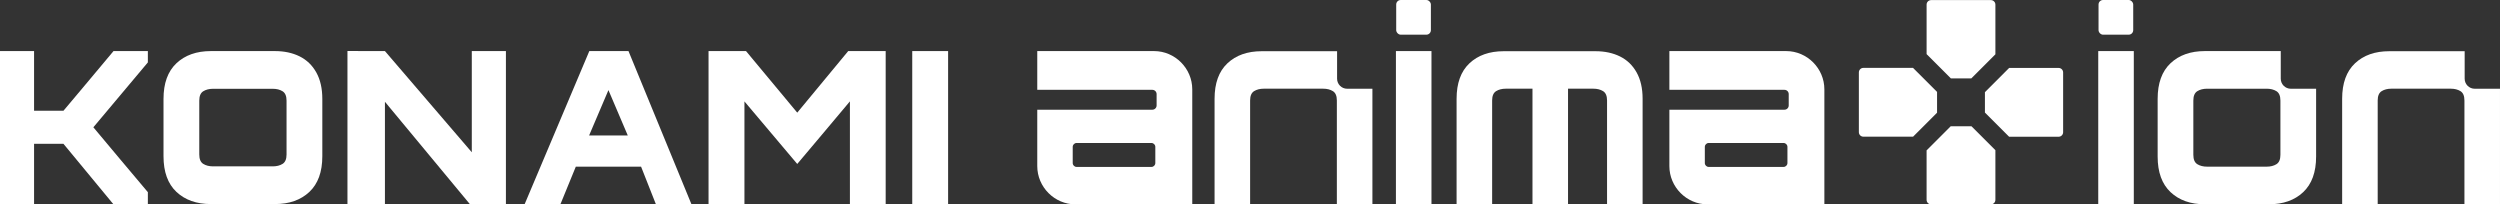 <?xml version="1.0" encoding="UTF-8"?>
<svg id="_レイヤー_1" data-name="レイヤー_1" xmlns="http://www.w3.org/2000/svg" version="1.1" viewBox="0 0 595.254 48.676">
  <rect x="0" y="0" width="595.254" height="48.676" fill="#333333" stroke="none"/>
  <!-- Generator: Adobe Illustrator 29.8.1, SVG Export Plug-In . SVG Version: 2.1.1 Build 2)  -->
  <defs>
    <style>
      .st0 {
        fill: #fff;
      }
    </style>
  </defs>
  <g id="primary">
    <g>
      <g>
        <polygon class="st0" points="464.461 24.345 464.461 24.345 464.461 24.346 464.461 24.345"/>
        <path class="st0" d="M469.413,30.065h-4.947l-5.741,5.741v11.777c0,.594.482,1.076,1.076,1.076h14.23c.594,0,1.076-.482,1.076-1.076v-11.822l-5.695-5.695Z"/>
        <path class="st0" d="M461.219,21.884l-5.722-5.721h-11.822c-.594,0-1.076.482-1.076,1.076v14.23c0,.594.482,1.076,1.076,1.076h11.832l5.711-5.711v-4.95Z"/>
        <path class="st0" d="M474.032.023h-14.23c-.595,0-1.076.482-1.076,1.076v11.787l5.784,5.784h4.86l5.738-5.738V1.099c0-.594-.482-1.076-1.076-1.076Z"/>
        <path class="st0" d="M490.158,16.176h-11.777l-5.767,5.767v4.858l5.757,5.757h11.787c.594,0,1.076-.482,1.076-1.076v-14.23c0-.594-.482-1.076-1.076-1.076Z"/>
      </g>
      <path class="st0" d="M389.68,17.242c-.952-1.7-2.269-2.966-3.952-3.799-1.683-.833-3.629-1.249-5.839-1.249h-21.855c-3.4,0-6.12.961-8.159,2.881-2.04,1.921-3.06,4.735-3.06,8.44v25.146h8.465v-24.738c0-1.088.314-1.827.944-2.218.628-.391,1.402-.587,2.32-.587h6.342v27.543h8.465v-27.543h6.028c.918,0,1.691.196,2.32.587.628.391.943,1.131.943,2.218v24.738h8.466v-25.146c0-2.481-.477-4.572-1.428-6.273Z"/>
      <path class="st0" d="M332.371,12.162h8.465v36.499h-8.465V12.162Z"/>
      <rect class="st0" x="332.439" width="8.258" height="8.258" rx="1.076" ry="1.076"/>
      <path class="st0" d="M499.597,12.162h8.465v36.499h-8.465V12.162Z"/>
      <rect class="st0" x="499.665" width="8.258" height="8.258" rx="1.076" ry="1.076"/>
      <path class="st0" d="M545.45,21.131c-1.325,0-2.399-1.074-2.399-2.399v-6.57h-18.049c-3.413,0-6.143.965-8.191,2.892-2.048,1.929-3.072,4.753-3.072,8.473v13.75c0,3.72,1.024,6.544,3.072,8.472,2.048,1.929,4.778,2.892,8.191,2.892h15.204c3.412,0,6.143-.964,8.191-2.892,2.048-1.928,3.072-4.752,3.072-8.472v-16.147h-6.019ZM542.97,36.868c0,1.093-.316,1.835-.947,2.227-.632.393-1.408.588-2.329.588h-14.18c-.922,0-1.698-.196-2.329-.588-.632-.392-.947-1.134-.947-2.227v-12.931c0-1.092.315-1.834.947-2.227.631-.392,1.408-.589,2.329-.589h14.18c.921,0,1.697.197,2.329.589.631.393.947,1.135.947,2.227v12.931Z"/>
      <path class="st0" d="M320.753,21.128c-1.32,0-2.39-1.07-2.39-2.389v-6.545h-17.953c-3.4,0-6.12.961-8.159,2.881-2.04,1.921-3.06,4.735-3.06,8.44v25.146h8.465v-24.738c0-1.088.314-1.827.944-2.218.628-.391,1.402-.587,2.32-.587h14.126c.918,0,1.691.196,2.32.587.628.391.943,1.13.943,2.218v24.738h8.466v-27.533h-6.023Z"/>
      <path class="st0" d="M589.231,21.128c-1.32,0-2.39-1.07-2.39-2.389v-6.545h-17.953c-3.4,0-6.12.961-8.159,2.881-2.04,1.921-3.06,4.735-3.06,8.44v25.146h8.465v-24.738c0-1.088.314-1.827.944-2.218.628-.391,1.402-.587,2.32-.587h14.126c.918,0,1.691.196,2.32.587.628.391.943,1.13.943,2.218v24.738h8.466v-27.533h-6.023Z"/>
      <path class="st0" d="M274.772,12.162h-27.797v9.226h27.402c.56,0,1.014.454,1.014,1.014v2.707c0,.56-.454,1.014-1.014,1.014h-27.402v13.43c0,4.962,4.082,9.107,9.107,9.107h27.797v-27.391c0-4.962-4.083-9.107-9.107-9.107ZM275.085,38.815c0,.514-.417.93-.93.93h-17.809c-.514,0-.93-.417-.93-.93v-3.841c0-.514.417-.93.93-.93h17.809c.514,0,.93.417.93.93v3.841Z"/>
      <path class="st0" d="M425.278,12.162h-27.797v9.226h27.402c.56,0,1.014.454,1.014,1.014v2.707c0,.56-.454,1.014-1.014,1.014h-27.402v13.43c0,4.962,4.082,9.107,9.107,9.107h27.797v-27.391c0-4.962-4.083-9.107-9.107-9.107ZM425.592,38.815c0,.514-.417.93-.93.93h-17.809c-.514,0-.93-.417-.93-.93v-3.841c0-.514.417-.93.93-.93h17.809c.514,0,.93.417.93.93v3.841Z"/>
    </g>
    <g>
      <path class="st0" d="M42.01,45.692c-2.052-1.932-3.079-4.763-3.079-8.491v-13.648c0-3.728,1.026-6.559,3.079-8.492,2.052-1.932,4.788-2.899,8.209-2.899h15.238c2.223,0,4.181.419,5.875,1.257,1.693.839,3.018,2.113,3.976,3.822.957,1.711,1.437,3.815,1.437,6.311v13.648c0,3.729-1.026,6.559-3.079,8.491-2.053,1.933-4.789,2.899-8.209,2.899h-15.238c-3.421,0-6.157-.966-8.209-2.899ZM67.279,39.022c.632-.393.949-1.137.949-2.232v-12.827c0-1.094-.316-1.838-.949-2.232-.633-.393-1.411-.59-2.335-.59h-14.212c-.924,0-1.702.197-2.335.59-.633.393-.949,1.137-.949,2.232v12.827c0,1.095.316,1.839.949,2.232.632.393,1.411.59,2.335.59h14.212c.923,0,1.701-.196,2.335-.59Z"/>
      <path class="st0" d="M217.207,12.162h8.539v36.499h-8.539V12.162Z"/>
      <polygon class="st0" points="120.46 48.661 120.46 12.162 112.335 12.162 112.335 36.254 91.652 12.162 82.73 12.147 82.73 48.661 91.652 48.661 91.652 24.231 111.936 48.676 120.46 48.661"/>
      <path class="st0" d="M140.317,12.162l-15.42,36.499h8.526l3.679-8.982h15.537l3.544,8.982h8.465l-15.005-36.499h-9.327ZM140.266,32.257l4.605-10.804,4.605,10.804h-9.21Z"/>
      <path class="st0" d="M210.881,12.162v36.499h-8.516v-24.526c-4.08,4.837-8.512,10.172-12.54,14.905l-12.573-14.895v24.516l-8.547-.015V12.162h8.922l12.198,14.659,12.134-14.659h8.922Z"/>
      <path class="st0" d="M8.111,48.661v-14.418h6.998l11.916,14.418h8.18v-2.905c-4.242-5.049-8.735-10.351-12.977-15.45l12.977-15.45v-2.692h-8.18l-7.372,8.802c-1.514,1.818-3.029,3.636-4.544,5.402h-6.998v-14.204H0v36.499h8.111Z"/>
    </g>
  </g>
</svg>